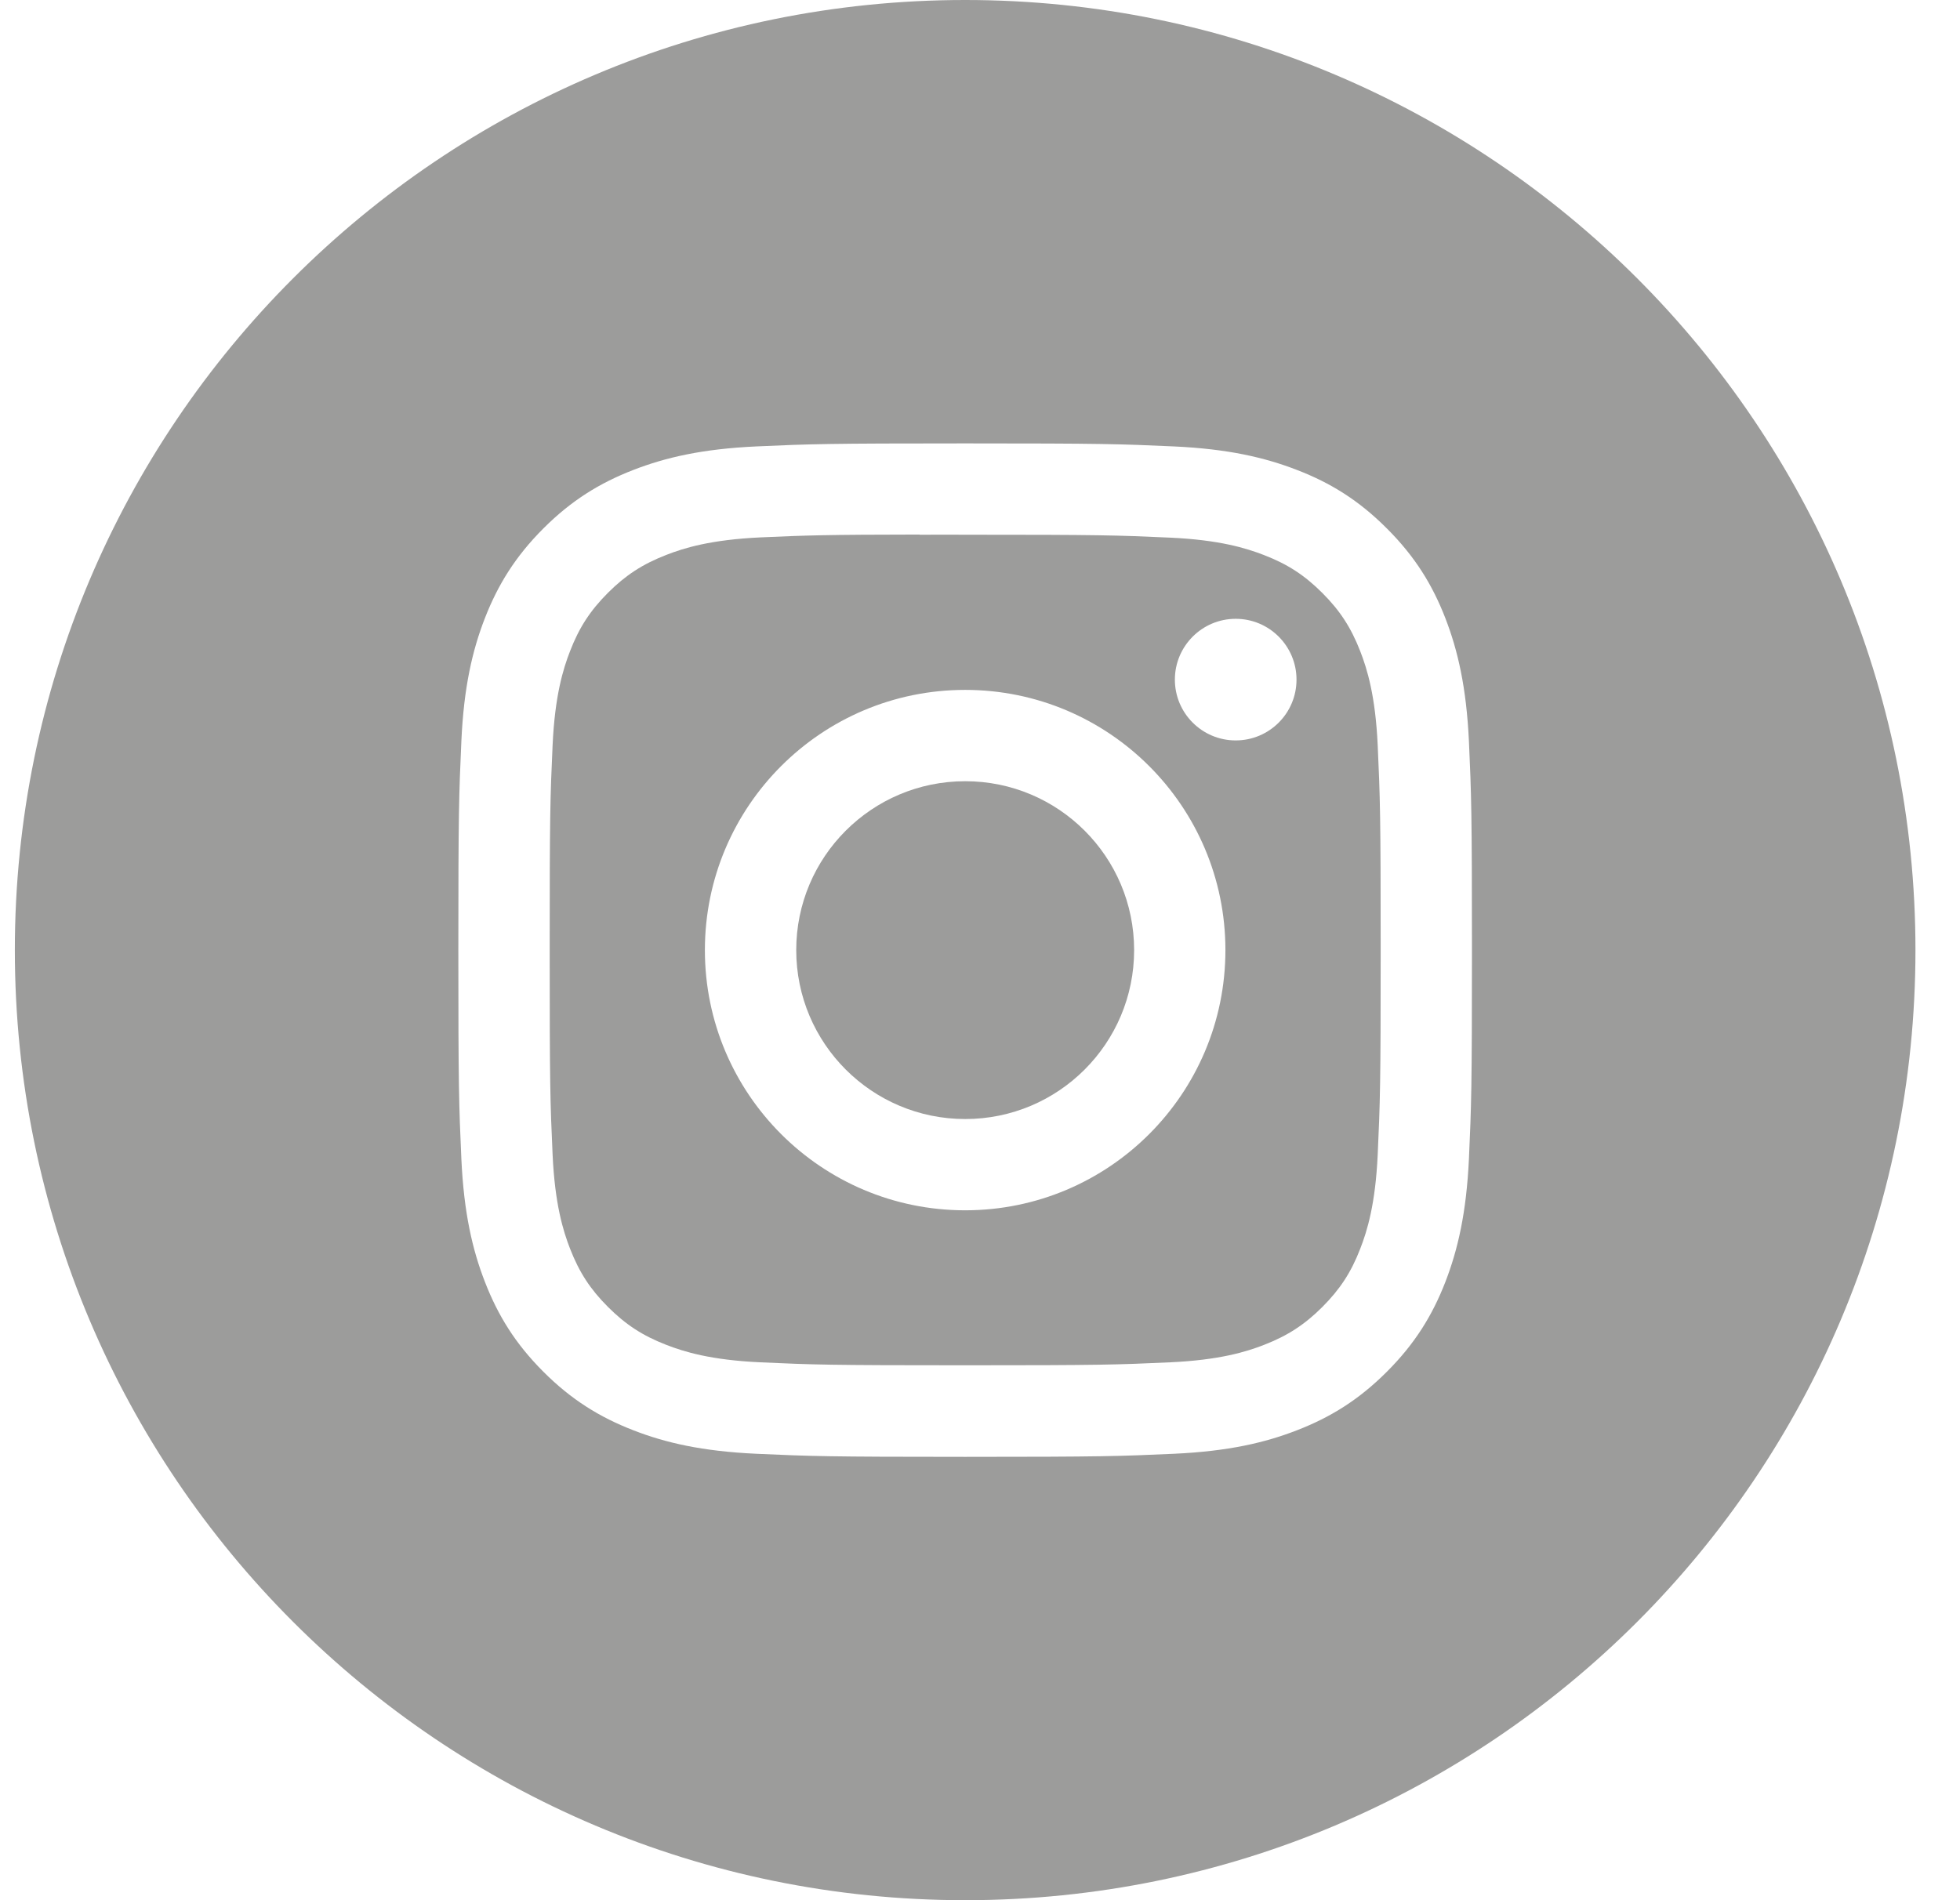 <svg width="33" height="32" viewBox="0 0 33 32" fill="none" xmlns="http://www.w3.org/2000/svg">
<path fill-rule="evenodd" clip-rule="evenodd" d="M16.25 0C7.413 0 0.25 7.163 0.25 16C0.25 24.837 7.413 32 16.25 32C25.087 32 32.25 24.837 32.25 16C32.25 7.163 25.087 0 16.25 0ZM12.732 7.518C13.642 7.477 13.933 7.467 16.251 7.467H16.248C18.566 7.467 18.856 7.477 19.766 7.518C20.675 7.56 21.295 7.704 21.839 7.915C22.401 8.132 22.876 8.424 23.35 8.899C23.825 9.373 24.117 9.849 24.335 10.41C24.545 10.953 24.689 11.573 24.732 12.482C24.773 13.392 24.783 13.683 24.783 16C24.783 18.318 24.773 18.608 24.732 19.518C24.689 20.426 24.545 21.046 24.335 21.589C24.117 22.15 23.825 22.626 23.35 23.101C22.876 23.575 22.401 23.867 21.84 24.085C21.297 24.297 20.676 24.44 19.768 24.482C18.857 24.523 18.567 24.534 16.25 24.534C13.932 24.534 13.642 24.523 12.732 24.482C11.823 24.44 11.203 24.297 10.66 24.085C10.099 23.867 9.623 23.575 9.149 23.101C8.674 22.626 8.383 22.15 8.165 21.589C7.954 21.046 7.81 20.426 7.768 19.518C7.727 18.608 7.717 18.318 7.717 16C7.717 13.683 7.727 13.392 7.768 12.481C7.809 11.573 7.953 10.953 8.164 10.41C8.383 9.849 8.675 9.373 9.149 8.899C9.624 8.424 10.1 8.133 10.661 7.915C11.204 7.704 11.824 7.56 12.732 7.518Z" fill="#9C9C9B"/>
<path fill-rule="evenodd" clip-rule="evenodd" d="M15.485 9.005C15.634 9.004 15.793 9.004 15.966 9.004L16.25 9.005C18.529 9.005 18.799 9.013 19.699 9.054C20.531 9.092 20.982 9.231 21.283 9.348C21.681 9.502 21.965 9.687 22.264 9.986C22.562 10.284 22.747 10.569 22.902 10.967C23.019 11.268 23.158 11.719 23.196 12.551C23.237 13.451 23.246 13.721 23.246 15.998C23.246 18.276 23.237 18.546 23.196 19.445C23.158 20.277 23.019 20.729 22.902 21.029C22.748 21.428 22.562 21.711 22.264 22.01C21.965 22.308 21.681 22.493 21.283 22.648C20.983 22.765 20.531 22.904 19.699 22.942C18.799 22.983 18.529 22.992 16.25 22.992C13.972 22.992 13.702 22.983 12.802 22.942C11.97 22.904 11.519 22.765 11.218 22.648C10.819 22.493 10.535 22.308 10.236 22.009C9.938 21.711 9.753 21.427 9.598 21.029C9.481 20.728 9.342 20.277 9.304 19.445C9.263 18.545 9.255 18.275 9.255 15.996C9.255 13.717 9.263 13.448 9.304 12.549C9.342 11.717 9.481 11.265 9.598 10.965C9.752 10.566 9.938 10.282 10.236 9.983C10.535 9.685 10.819 9.5 11.218 9.345C11.519 9.227 11.97 9.089 12.802 9.05C13.589 9.015 13.895 9.004 15.485 9.002V9.005ZM20.805 10.421C20.24 10.421 19.781 10.88 19.781 11.445C19.781 12.011 20.24 12.469 20.805 12.469C21.371 12.469 21.829 12.011 21.829 11.445C21.829 10.88 21.371 10.421 20.805 10.421V10.421ZM11.868 16C11.868 13.58 13.83 11.618 16.25 11.618C18.67 11.618 20.632 13.58 20.632 16C20.632 18.42 18.671 20.382 16.25 20.382C13.83 20.382 11.868 18.42 11.868 16Z" fill="#9C9C9B"/>
<path d="M16.251 13.156C17.822 13.156 19.095 14.429 19.095 16C19.095 17.571 17.822 18.845 16.251 18.845C14.68 18.845 13.406 17.571 13.406 16C13.406 14.429 14.68 13.156 16.251 13.156Z" fill="#9C9C9B"/>
</svg>
